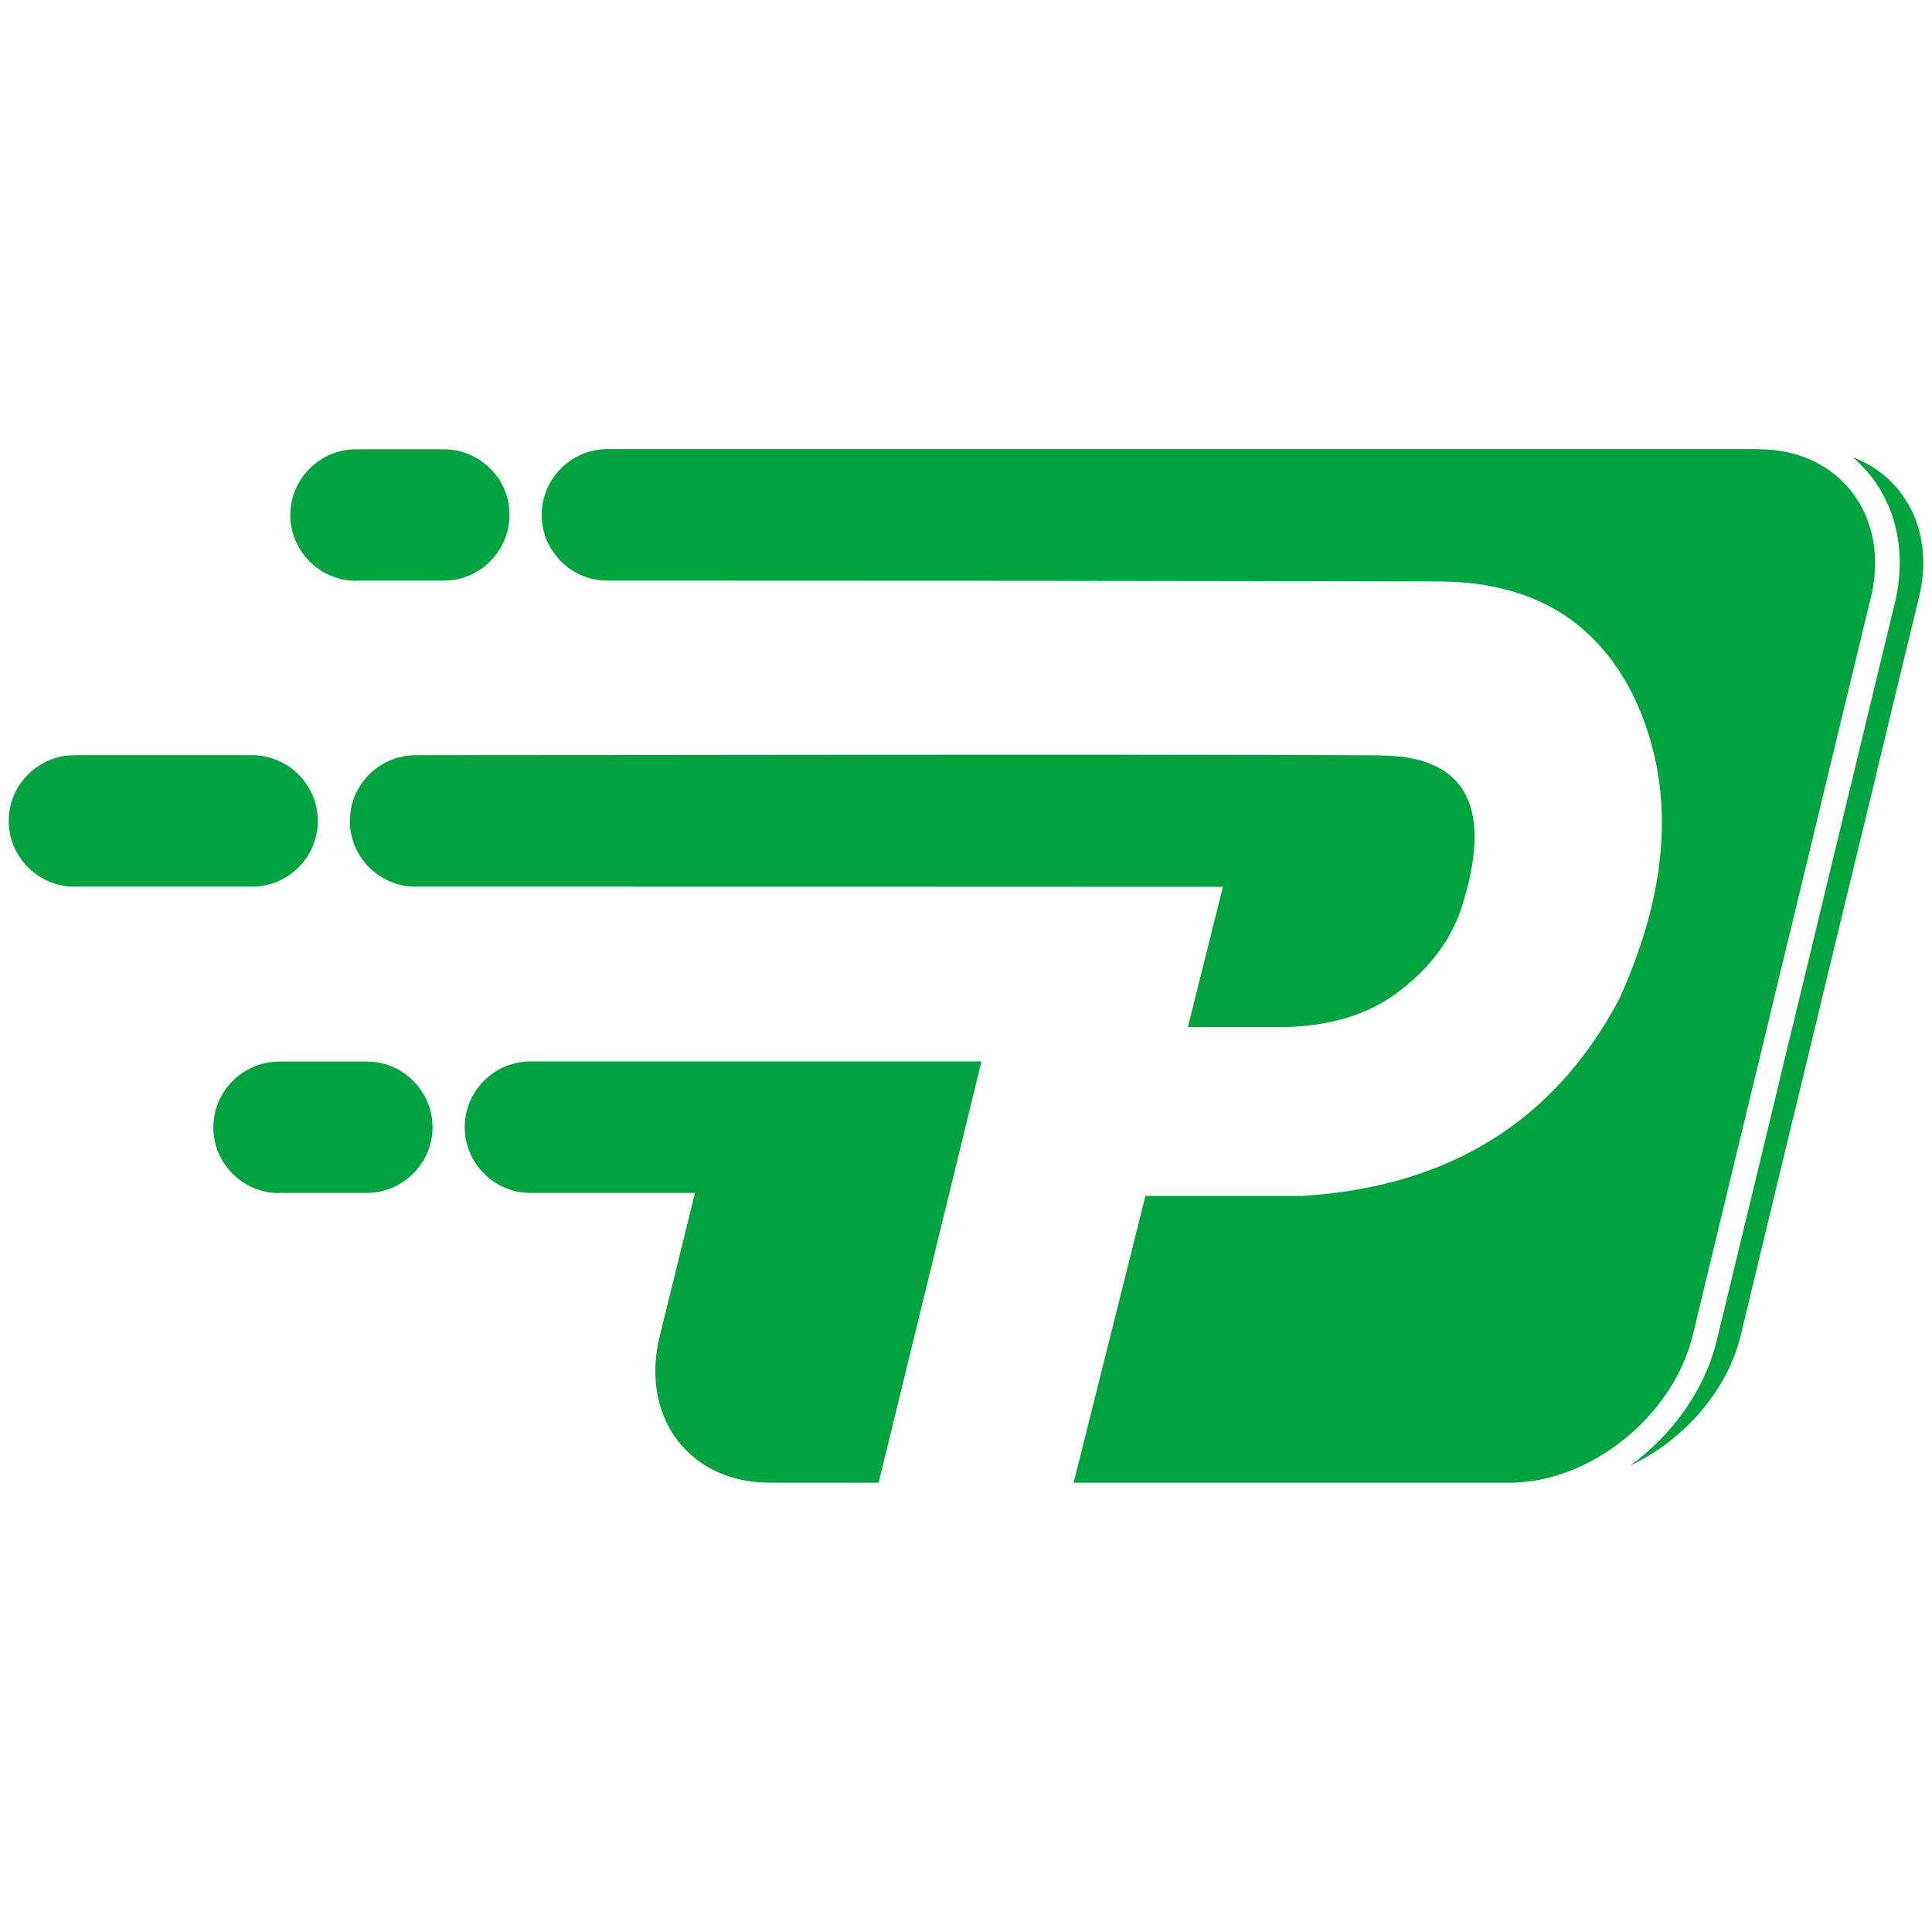 <?xml version="1.0" encoding="UTF-8" standalone="no"?>
<svg
   xmlns:dc="http://purl.org/dc/elements/1.1/"
   xmlns:cc="http://creativecommons.org/ns#"
   xmlns:rdf="http://www.w3.org/1999/02/22-rdf-syntax-ns#"
   xmlns:svg="http://www.w3.org/2000/svg"
   xmlns="http://www.w3.org/2000/svg"
   viewBox="0 0 11.52 11.52"
   id="svg17"
   height="11.52"
   width="11.52"
   version="1.1">
  <defs
     id="defs21" />
  <g
     id="Layer1000">
    <path
       id="path2"
       style="fill:#00a33d;fill-rule:evenodd"
       d="m 11.047,2.726 c 0.316,0.119 0.489,0.45 0.396,0.833 C 11.354,3.925 11.266,4.291 11.178,4.657 11.089,5.022 11.001,5.389 10.912,5.755 10.824,6.122 10.735,6.489 10.646,6.856 10.558,7.223 10.469,7.592 10.38,7.96 10.299,8.297 10.036,8.591 9.72,8.739 9.972,8.556 10.165,8.288 10.236,7.995 10.325,7.627 10.414,7.259 10.503,6.891 10.591,6.523 10.68,6.156 10.769,5.789 10.857,5.423 10.945,5.057 11.034,4.691 11.122,4.325 11.21,3.959 11.299,3.594 11.365,3.318 11.32,3.027 11.131,2.809 11.104,2.779 11.076,2.751 11.047,2.726 Z" />
    <path
       id="path4"
       style="fill:#00a33d;fill-rule:evenodd"
       d="M 5.852,6.33 5.239,8.841 H 4.59 C 4.108,8.841 3.815,8.448 3.934,7.966 4.004,7.681 4.074,7.397 4.144,7.113 H 3.163 c -0.215,0 -0.392,-0.176 -0.392,-0.392 v 0 c 0,-0.215 0.176,-0.392 0.392,-0.392 0.896,0 1.793,0 2.689,0 z" />
    <path
       id="path6"
       style="fill:#00a33d;fill-rule:evenodd"
       d="M 8.232,4.505 C 8.729,4.507 8.896,4.797 8.731,5.359 8.676,5.562 8.559,5.736 8.38,5.881 8.202,6.033 7.967,6.114 7.678,6.124 H 7.674 7.091 7.083 L 7.292,5.288 C 5.687,5.287 4.083,5.287 2.478,5.287 c -0.215,0 -0.392,-0.176 -0.392,-0.392 0,-0.215 0.176,-0.392 0.392,-0.392 1.918,0 3.836,-0.007 5.754,8e-4 z" />
    <path
       id="path8"
       style="fill:#00a33d;fill-rule:evenodd"
       d="m 10.489,2.679 c 0.48,0 0.783,0.398 0.667,0.881 -0.088,0.365 -0.177,0.732 -0.265,1.097 C 10.803,5.022 10.715,5.389 10.626,5.755 10.538,6.122 10.449,6.489 10.36,6.856 10.272,7.223 10.183,7.592 10.094,7.96 9.977,8.444 9.483,8.841 9.001,8.841 c -0.132,0 -0.264,0 -0.397,0 -0.235,0 -0.471,0 -0.707,0 -0.367,0 -0.735,0 -1.102,0 H 6.402 L 6.83,7.131 H 7.765 C 8.639,7.077 9.269,6.687 9.655,5.957 9.943,5.322 9.986,4.755 9.786,4.255 9.694,4.023 9.558,3.839 9.378,3.703 9.198,3.567 8.934,3.468 8.584,3.467 6.93,3.463 5.275,3.462 3.621,3.462 3.406,3.462 3.23,3.286 3.23,3.07 v 0 c 0,-0.215 0.176,-0.392 0.392,-0.392 2.289,0 4.579,0 6.868,0 z" />
    <path
       id="path10"
       style="fill:#00a33d;fill-rule:evenodd"
       d="m 2.123,3.462 h 0.523 c 0.215,0 0.392,-0.176 0.392,-0.392 v 0 C 3.038,2.855 2.862,2.679 2.646,2.679 H 2.123 c -0.215,0 -0.392,0.176 -0.392,0.392 v 0 c 0,0.215 0.176,0.392 0.392,0.392 z" />
    <path
       id="path12"
       style="fill:#00a33d;fill-rule:evenodd"
       d="M 0.444,5.287 H 1.503 c 0.215,0 0.392,-0.176 0.392,-0.392 0,-0.215 -0.176,-0.392 -0.392,-0.392 H 0.444 c -0.215,0 -0.392,0.176 -0.392,0.392 0,0.215 0.176,0.392 0.392,0.392 z" />
    <path
       id="path14"
       style="fill:#00a33d;fill-rule:evenodd"
       d="m 1.664,7.113 h 0.523 c 0.215,0 0.392,-0.176 0.392,-0.392 v 0 C 2.579,6.506 2.403,6.33 2.188,6.33 H 1.664 c -0.215,0 -0.392,0.176 -0.392,0.392 v 0 c 0,0.215 0.176,0.392 0.392,0.392 z" />
  </g>
</svg>
